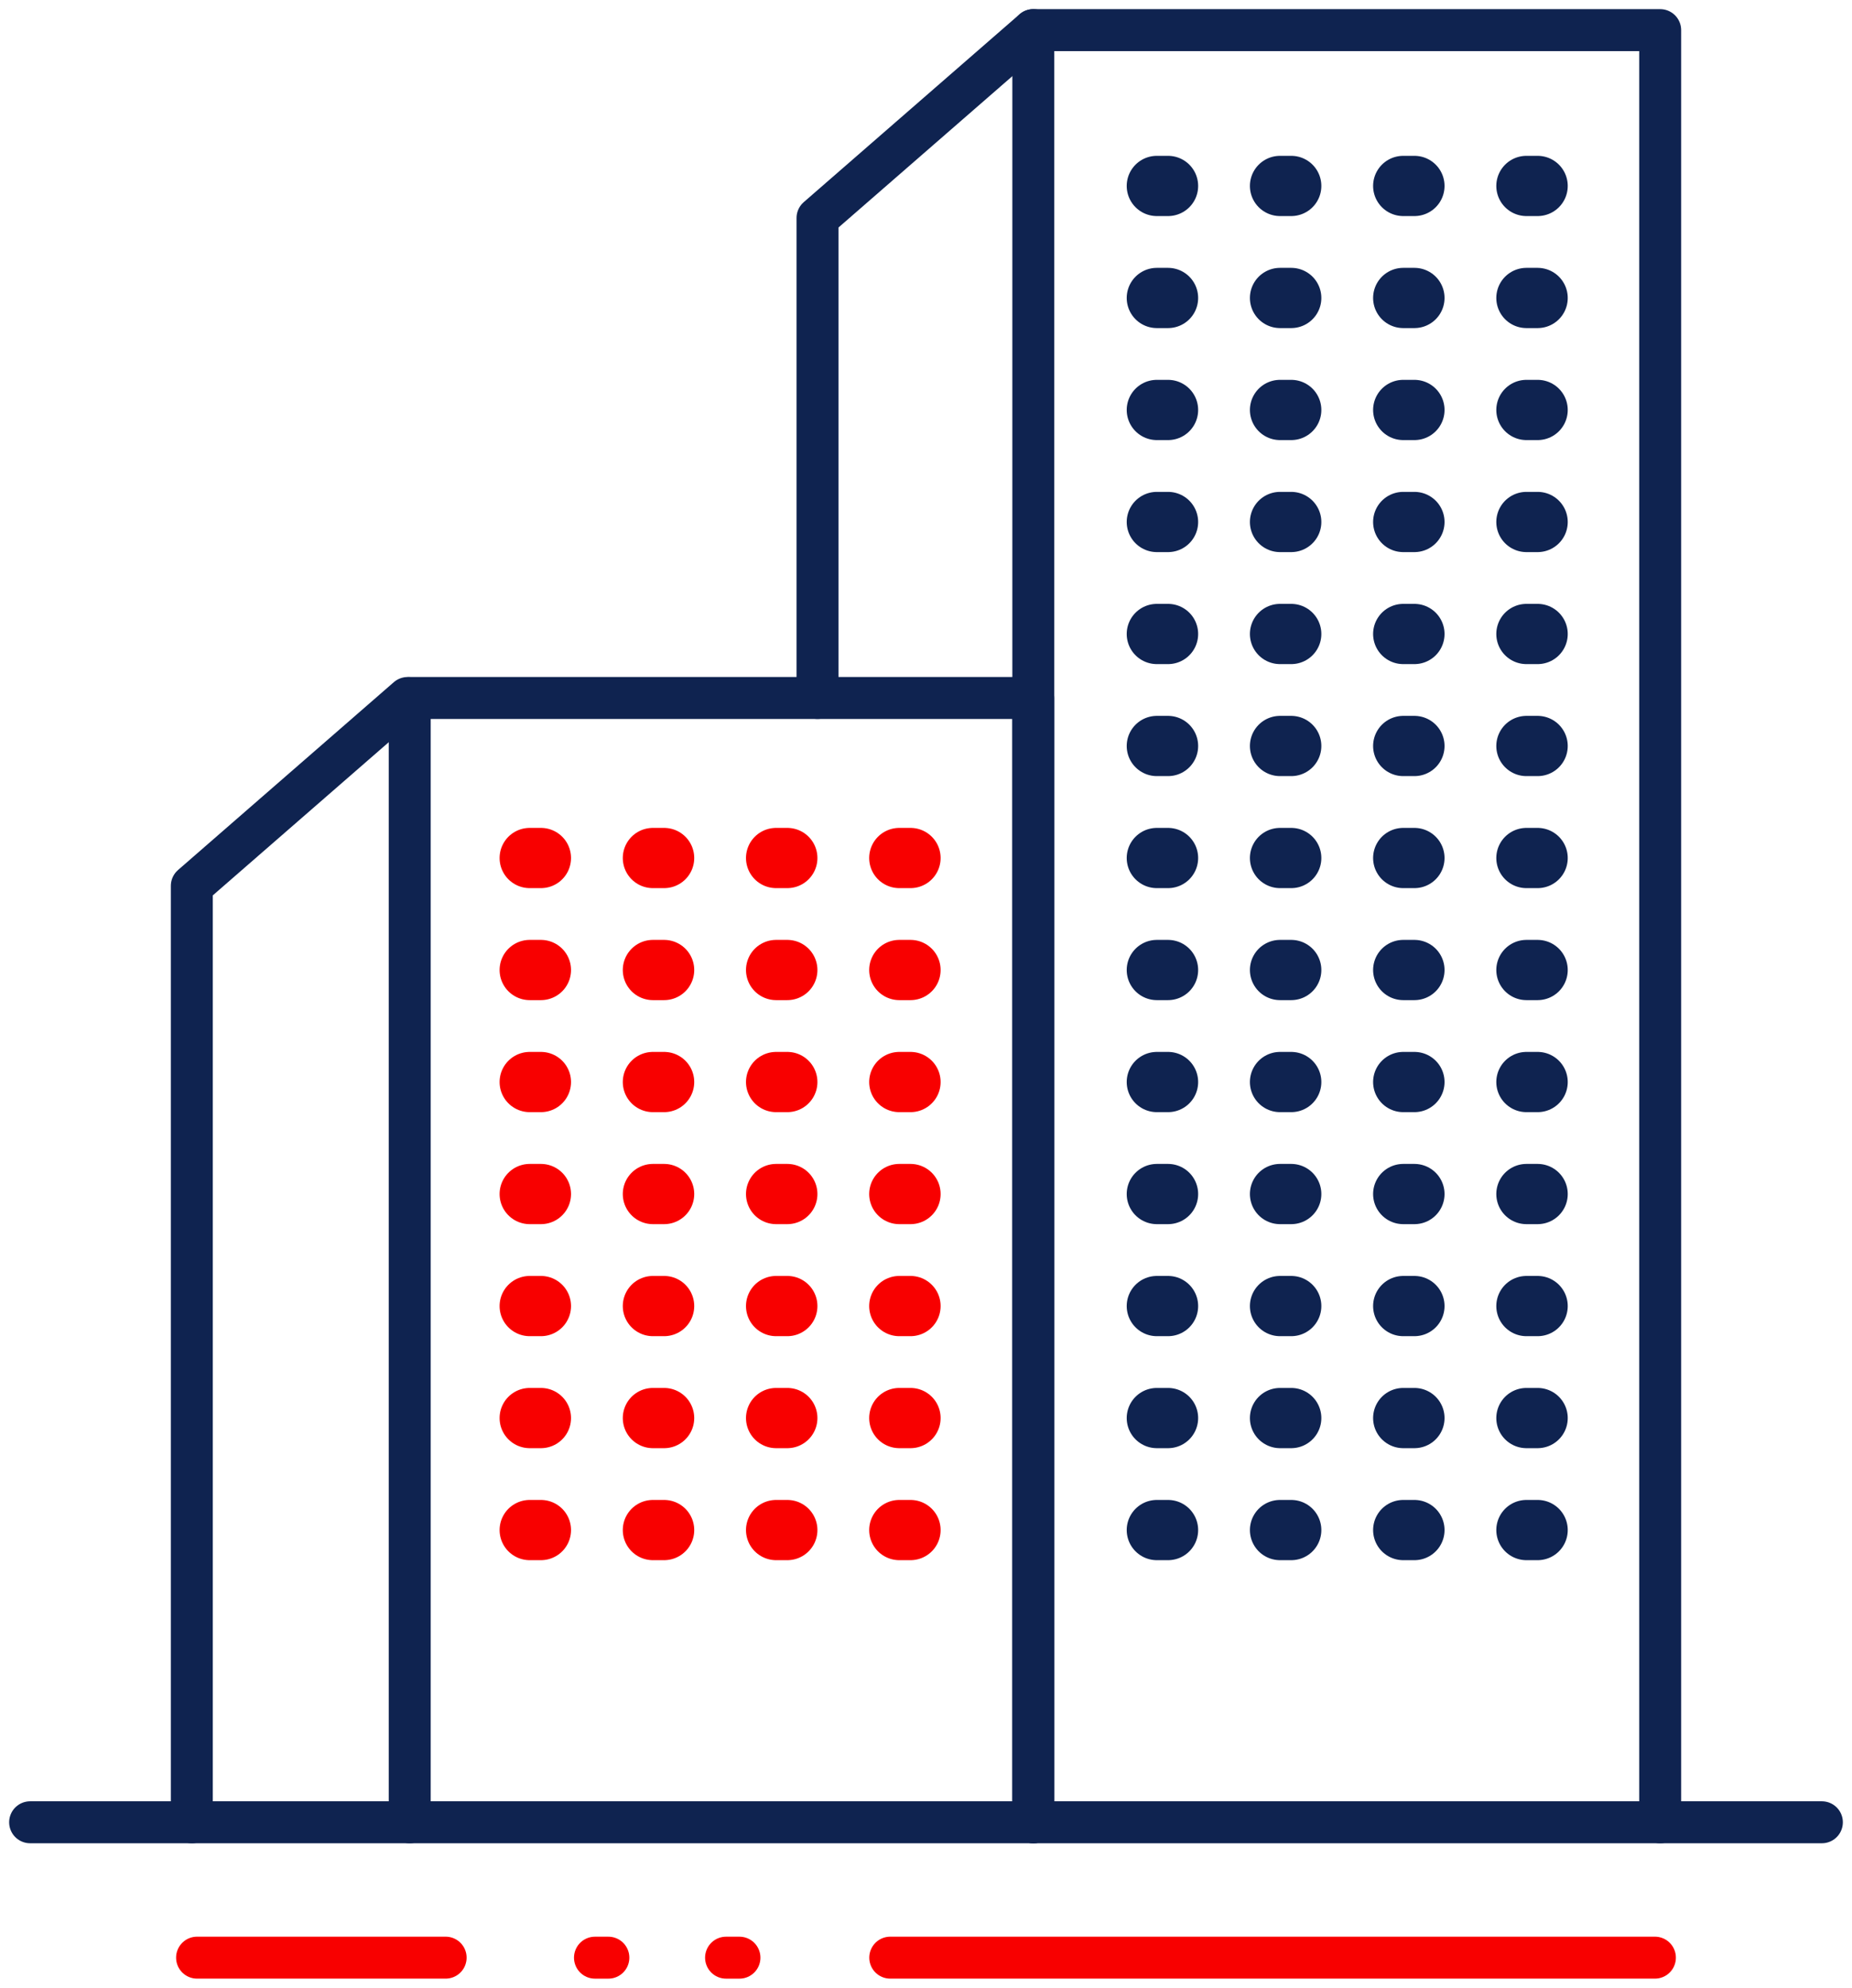 <svg xmlns="http://www.w3.org/2000/svg" xmlns:xlink="http://www.w3.org/1999/xlink" width="88.303" height="94.756" viewBox="0 0 88.303 94.756">
  <defs>
    <clipPath id="clip-path">
      <rect id="長方形_31969" data-name="長方形 31969" width="88.303" height="94.756" transform="translate(0 0)" fill="none"/>
    </clipPath>
  </defs>
  <g id="index-basic_img_1" transform="translate(0 0)">
    <path id="パス_100978" data-name="パス 100978" d="M19.535,86.867V33.273H49.269V86.867" fill="none" stroke="#0f2350" stroke-linecap="round" stroke-linejoin="round" stroke-width="2"/>
    <path id="パス_100979" data-name="パス 100979" d="M9.146,86.867V42.227l10.288-8.954" fill="none" stroke="#0f2350" stroke-linecap="round" stroke-linejoin="round" stroke-width="2"/>
    <g id="グループ_53984" data-name="グループ 53984">
      <g id="グループ_53983" data-name="グループ 53983" clip-path="url(#clip-path)">
        <path id="パス_100980" data-name="パス 100980" d="M49.268,86.867V1.436H79.157V86.867" fill="none" stroke="#0f2350" stroke-linecap="round" stroke-linejoin="round" stroke-width="2"/>
        <path id="パス_100981" data-name="パス 100981" d="M38.979,33.272V10.39L49.268,1.435" fill="none" stroke="#0f2350" stroke-linecap="round" stroke-linejoin="round" stroke-width="2"/>
      </g>
    </g>
    <line id="線_12748" data-name="線 12748" x2="19.037" transform="translate(55.157 8.864)" fill="none" stroke="#0f2350" stroke-linecap="round" stroke-linejoin="round" stroke-width="2.871" stroke-dasharray="0.535 5.339"/>
    <line id="線_12749" data-name="線 12749" x2="19.037" transform="translate(55.157 14.204)" fill="none" stroke="#0f2350" stroke-linecap="round" stroke-linejoin="round" stroke-width="2.871" stroke-dasharray="0.535 5.339"/>
    <line id="線_12750" data-name="線 12750" x2="19.037" transform="translate(55.157 19.543)" fill="none" stroke="#0f2350" stroke-linecap="round" stroke-linejoin="round" stroke-width="2.871" stroke-dasharray="0.535 5.339"/>
    <line id="線_12751" data-name="線 12751" x2="19.037" transform="translate(55.157 24.883)" fill="none" stroke="#0f2350" stroke-linecap="round" stroke-linejoin="round" stroke-width="2.871" stroke-dasharray="0.535 5.339"/>
    <line id="線_12752" data-name="線 12752" x2="19.037" transform="translate(55.157 30.222)" fill="none" stroke="#0f2350" stroke-linecap="round" stroke-linejoin="round" stroke-width="2.871" stroke-dasharray="0.535 5.339"/>
    <line id="線_12753" data-name="線 12753" x2="19.037" transform="translate(55.157 35.561)" fill="none" stroke="#0f2350" stroke-linecap="round" stroke-linejoin="round" stroke-width="2.871" stroke-dasharray="0.535 5.339"/>
    <line id="線_12754" data-name="線 12754" x2="19.037" transform="translate(55.157 40.901)" fill="none" stroke="#0f2350" stroke-linecap="round" stroke-linejoin="round" stroke-width="2.871" stroke-dasharray="0.535 5.339"/>
    <line id="線_12755" data-name="線 12755" x2="19.037" transform="translate(55.157 46.24)" fill="none" stroke="#0f2350" stroke-linecap="round" stroke-linejoin="round" stroke-width="2.871" stroke-dasharray="0.535 5.339"/>
    <line id="線_12756" data-name="線 12756" x2="19.037" transform="translate(55.157 51.58)" fill="none" stroke="#0f2350" stroke-linecap="round" stroke-linejoin="round" stroke-width="2.871" stroke-dasharray="0.535 5.339"/>
    <line id="線_12757" data-name="線 12757" x2="19.037" transform="translate(55.157 56.919)" fill="none" stroke="#0f2350" stroke-linecap="round" stroke-linejoin="round" stroke-width="2.871" stroke-dasharray="0.535 5.339"/>
    <line id="線_12758" data-name="線 12758" x2="19.037" transform="translate(55.157 62.259)" fill="none" stroke="#0f2350" stroke-linecap="round" stroke-linejoin="round" stroke-width="2.871" stroke-dasharray="0.535 5.339"/>
    <line id="線_12759" data-name="線 12759" x2="19.037" transform="translate(55.157 67.598)" fill="none" stroke="#0f2350" stroke-linecap="round" stroke-linejoin="round" stroke-width="2.871" stroke-dasharray="0.535 5.339"/>
    <line id="線_12760" data-name="線 12760" x2="19.037" transform="translate(55.157 72.937)" fill="none" stroke="#0f2350" stroke-linecap="round" stroke-linejoin="round" stroke-width="2.871" stroke-dasharray="0.535 5.339"/>
    <line id="線_12761" data-name="線 12761" x2="19.037" transform="translate(25.256 40.901)" fill="none" stroke="#f80000" stroke-linecap="round" stroke-linejoin="round" stroke-width="2.871" stroke-dasharray="0.535 5.339"/>
    <line id="線_12762" data-name="線 12762" x2="19.037" transform="translate(25.256 46.24)" fill="none" stroke="#f80000" stroke-linecap="round" stroke-linejoin="round" stroke-width="2.871" stroke-dasharray="0.535 5.339"/>
    <line id="線_12763" data-name="線 12763" x2="19.037" transform="translate(25.256 51.58)" fill="none" stroke="#f80000" stroke-linecap="round" stroke-linejoin="round" stroke-width="2.871" stroke-dasharray="0.535 5.339"/>
    <line id="線_12764" data-name="線 12764" x2="19.037" transform="translate(25.256 56.919)" fill="none" stroke="#f80000" stroke-linecap="round" stroke-linejoin="round" stroke-width="2.871" stroke-dasharray="0.535 5.339"/>
    <line id="線_12765" data-name="線 12765" x2="19.037" transform="translate(25.256 62.259)" fill="none" stroke="#f80000" stroke-linecap="round" stroke-linejoin="round" stroke-width="2.871" stroke-dasharray="0.535 5.339"/>
    <line id="線_12766" data-name="線 12766" x2="19.037" transform="translate(25.256 67.598)" fill="none" stroke="#f80000" stroke-linecap="round" stroke-linejoin="round" stroke-width="2.871" stroke-dasharray="0.535 5.339"/>
    <line id="線_12767" data-name="線 12767" x2="19.037" transform="translate(25.256 72.937)" fill="none" stroke="#f80000" stroke-linecap="round" stroke-linejoin="round" stroke-width="2.871" stroke-dasharray="0.535 5.339"/>
    <g id="グループ_53986" data-name="グループ 53986">
      <g id="グループ_53985" data-name="グループ 53985" clip-path="url(#clip-path)">
        <line id="線_12768" data-name="線 12768" x2="85.431" transform="translate(1.436 86.867)" fill="none" stroke="#0f2350" stroke-linecap="round" stroke-linejoin="round" stroke-width="2"/>
        <line id="線_12769" data-name="線 12769" x2="36.459" transform="translate(42.447 93.32)" fill="none" stroke="#f80000" stroke-linecap="round" stroke-linejoin="round" stroke-width="2"/>
        <line id="線_12770" data-name="線 12770" x2="11.852" transform="translate(9.396 93.32)" fill="none" stroke="#f80000" stroke-linecap="round" stroke-linejoin="round" stroke-width="2"/>
        <line id="線_12771" data-name="線 12771" x2="8.146" transform="translate(28.368 93.321)" fill="none" stroke="#f80000" stroke-linecap="round" stroke-linejoin="round" stroke-width="2" stroke-dasharray="0.639 5.611"/>
      </g>
    </g>
  </g>
</svg>
